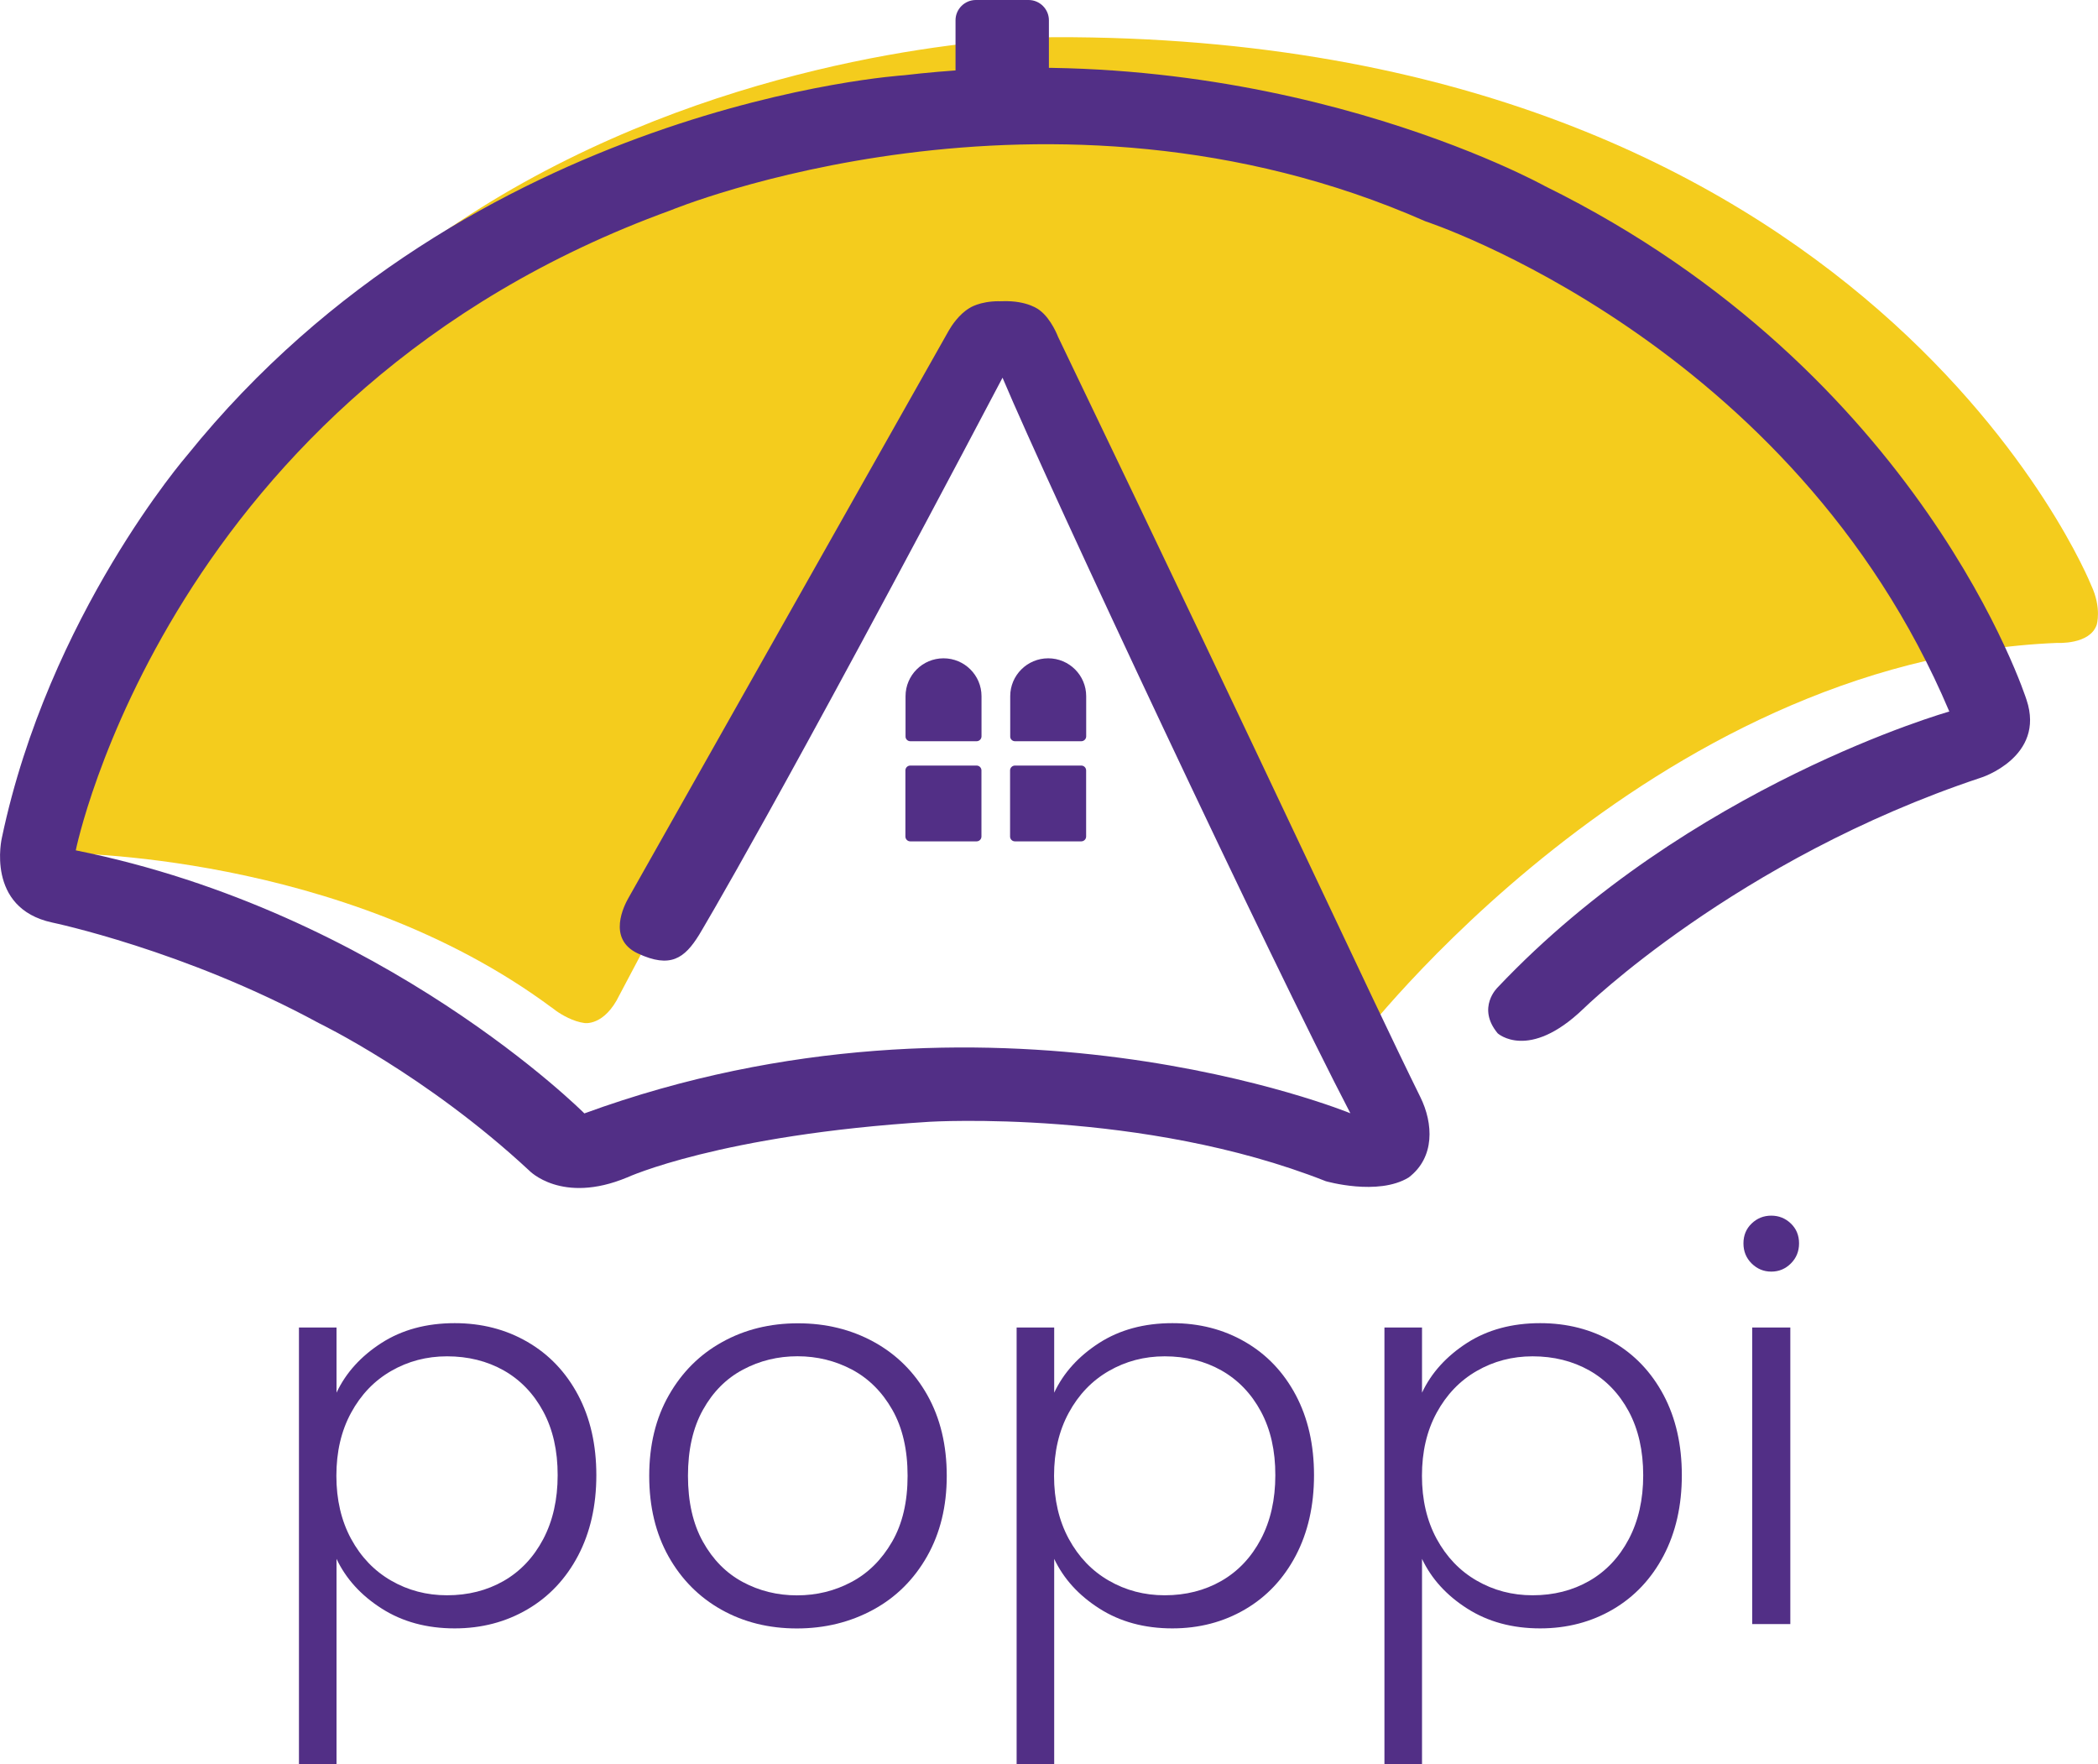 <svg width="132" height="111" viewBox="0 0 132 111" fill="none" xmlns="http://www.w3.org/2000/svg">
<g clip-path="url(#clip0_132_22)">
<path fill-rule="evenodd" clip-rule="evenodd" d="M131.568 36.815C131.568 36.815 117.743 2.204 66.295 2.339C66.295 2.339 12.801 2.339 3.808 53.679C3.808 53.679 21.485 53.58 34.704 63.388V63.383C34.704 63.383 34.718 63.392 34.722 63.396C34.813 63.462 34.901 63.531 34.992 63.601C35.359 63.861 36.07 64.275 36.772 64.366C36.772 64.366 38.023 64.583 38.979 62.596C43.375 54.24 55.971 30.65 63.058 20.738C63.058 20.738 83.174 61.04 85.398 65.596C85.398 65.596 103.681 41.498 129.427 40.45C129.427 40.45 131.486 40.576 131.917 39.311C131.917 39.315 132.249 38.254 131.568 36.815Z" fill="#F4CC1D"/>
<path fill-rule="evenodd" clip-rule="evenodd" d="M64.716 6.8H61.397C60.694 6.8 60.119 6.226 60.119 5.526V1.274C60.119 0.574 60.694 0 61.397 0H64.716C65.418 0 65.994 0.574 65.994 1.274V5.526C65.998 6.226 65.422 6.8 64.716 6.8Z" fill="#522F86"/>
<path d="M57.275 46.636H61.445C61.615 46.636 61.754 46.497 61.754 46.328V43.802C61.754 42.484 60.681 41.419 59.364 41.419C58.043 41.419 56.974 42.489 56.974 43.802V46.328C56.965 46.497 57.105 46.636 57.275 46.636Z" fill="#522F86"/>
<path d="M63.861 46.636H68.031C68.201 46.636 68.34 46.497 68.34 46.328V43.802C68.34 42.484 67.267 41.419 65.95 41.419C64.629 41.419 63.56 42.489 63.56 43.802V46.328C63.551 46.497 63.691 46.636 63.861 46.636Z" fill="#522F86"/>
<path d="M57.271 52.936H61.445C61.61 52.936 61.75 52.801 61.75 52.632V48.471C61.75 48.306 61.615 48.167 61.445 48.167H57.271C57.105 48.167 56.965 48.302 56.965 48.471V52.632C56.965 52.801 57.105 52.936 57.271 52.936Z" fill="#522F86"/>
<path d="M63.857 52.936H68.031C68.196 52.936 68.336 52.801 68.336 52.632V48.471C68.336 48.306 68.201 48.167 68.031 48.167H63.857C63.691 48.167 63.551 48.302 63.551 48.471V52.632C63.551 52.801 63.687 52.936 63.857 52.936Z" fill="#522F86"/>
<path fill-rule="evenodd" clip-rule="evenodd" d="M127.504 44.032C127.504 44.032 120.961 23.416 97.2 11.708C97.2 11.708 79.828 2.043 56.878 4.735C56.878 4.735 29.654 6.452 11.781 28.637C11.781 28.637 3.066 38.689 0.118 52.71C0.118 52.71 -0.933 57.136 3.289 58.044C3.289 58.044 11.615 59.779 20.067 64.374C20.067 64.374 26.841 67.644 33.296 73.648C33.296 73.648 35.333 75.796 39.454 74.083C39.454 74.083 45.281 71.4 58.483 70.579C58.483 70.579 71.886 69.761 83.413 74.317C83.413 74.317 86.698 75.265 88.63 74.083C90.296 72.817 90.178 70.678 89.367 69.031C86.017 62.24 80.382 49.932 66.569 21.19C66.569 21.19 66.151 20.068 65.414 19.521C65.414 19.521 64.685 18.89 63.045 18.951C62.98 18.951 62.919 18.951 62.853 18.955V18.951C61.623 18.951 61 19.381 61 19.381C60.328 19.777 59.861 20.512 59.718 20.76C59.718 20.76 59.718 20.76 59.718 20.764C59.718 20.764 59.713 20.777 59.7 20.79C59.678 20.825 59.665 20.851 59.665 20.851C58.841 22.307 47.689 42.054 39.533 56.51C39.293 56.936 38.163 59.071 40.139 59.992C42.18 60.94 43.07 60.301 43.99 58.81C43.99 58.81 48.971 50.541 63.076 23.764C66.029 30.768 79.937 60.401 84.962 70.044C84.962 70.044 62.282 60.723 36.767 70.052C36.767 70.052 24.154 57.392 4.767 53.501C4.767 53.501 10.581 24.716 42.18 13.238C42.18 13.238 65.867 3.426 89.685 13.925C89.685 13.925 112.797 21.473 122.645 44.767C122.645 44.767 106.289 49.375 94.23 62.123C94.23 62.123 92.886 63.392 94.23 65.014C94.23 65.014 96.171 66.779 99.612 63.479C99.612 63.479 109.22 54.058 124.625 48.932C124.629 48.941 128.707 47.628 127.504 44.032Z" fill="#522F86"/>
<path d="M23.999 84.497C25.29 83.667 26.83 83.249 28.609 83.249C30.301 83.249 31.828 83.641 33.184 84.428C34.545 85.215 35.605 86.332 36.373 87.775C37.14 89.223 37.52 90.901 37.52 92.819C37.52 94.731 37.136 96.418 36.373 97.875C35.605 99.331 34.545 100.461 33.184 101.257C31.823 102.053 30.297 102.453 28.609 102.453C26.847 102.453 25.316 102.035 24.016 101.205C22.712 100.375 21.766 99.331 21.173 98.079V111H18.809V83.523H21.173V87.623C21.762 86.371 22.704 85.332 23.999 84.497ZM34.179 88.806C33.572 87.68 32.744 86.819 31.693 86.223C30.642 85.632 29.451 85.336 28.125 85.336C26.843 85.336 25.674 85.645 24.61 86.258C23.545 86.871 22.708 87.749 22.089 88.888C21.469 90.027 21.164 91.349 21.164 92.853C21.164 94.358 21.474 95.679 22.089 96.818C22.708 97.957 23.545 98.835 24.61 99.448C25.674 100.062 26.843 100.37 28.125 100.37C29.451 100.37 30.637 100.07 31.693 99.466C32.744 98.862 33.572 97.983 34.179 96.836C34.785 95.683 35.086 94.344 35.086 92.819C35.09 91.271 34.785 89.932 34.179 88.806Z" fill="#522F86"/>
<path d="M45.392 101.279C43.988 100.492 42.876 99.375 42.064 97.931C41.253 96.483 40.847 94.792 40.847 92.858C40.847 90.923 41.257 89.227 42.082 87.784C42.906 86.336 44.023 85.219 45.44 84.436C46.858 83.649 48.445 83.258 50.207 83.258C51.969 83.258 53.561 83.649 54.992 84.436C56.418 85.223 57.539 86.341 58.35 87.784C59.161 89.232 59.567 90.923 59.567 92.858C59.567 94.77 59.157 96.457 58.333 97.914C57.508 99.37 56.379 100.496 54.939 101.279C53.5 102.061 51.899 102.457 50.137 102.457C48.38 102.457 46.797 102.066 45.392 101.279ZM53.57 99.535C54.621 98.979 55.471 98.135 56.126 97.005C56.78 95.875 57.103 94.492 57.103 92.853C57.103 91.214 56.784 89.827 56.143 88.701C55.502 87.575 54.656 86.732 53.605 86.171C52.554 85.615 51.411 85.332 50.177 85.332C48.942 85.332 47.8 85.61 46.748 86.171C45.697 86.728 44.856 87.571 44.228 88.701C43.599 89.827 43.285 91.214 43.285 92.853C43.285 94.492 43.599 95.879 44.228 97.005C44.856 98.131 45.689 98.975 46.731 99.535C47.769 100.092 48.907 100.375 50.142 100.375C51.376 100.375 52.519 100.096 53.57 99.535Z" fill="#522F86"/>
<path d="M69.153 84.497C70.444 83.667 71.984 83.249 73.763 83.249C75.456 83.249 76.982 83.641 78.338 84.428C79.699 85.215 80.759 86.332 81.527 87.775C82.294 89.223 82.674 90.901 82.674 92.819C82.674 94.731 82.29 96.418 81.527 97.875C80.759 99.331 79.699 100.461 78.338 101.257C76.978 102.053 75.451 102.453 73.763 102.453C72.001 102.453 70.471 102.035 69.171 101.205C67.867 100.375 66.92 99.331 66.327 98.079V111H63.963V83.523H66.327V87.623C66.916 86.371 67.858 85.332 69.153 84.497ZM79.333 88.806C78.727 87.68 77.898 86.819 76.847 86.223C75.796 85.632 74.605 85.336 73.279 85.336C71.997 85.336 70.828 85.645 69.764 86.258C68.7 86.871 67.862 87.749 67.243 88.888C66.624 90.027 66.318 91.349 66.318 92.853C66.318 94.358 66.628 95.679 67.243 96.818C67.862 97.957 68.7 98.835 69.764 99.448C70.828 100.062 71.997 100.37 73.279 100.37C74.605 100.37 75.791 100.07 76.847 99.466C77.898 98.862 78.727 97.983 79.333 96.836C79.939 95.683 80.24 94.344 80.24 92.819C80.245 91.271 79.939 89.932 79.333 88.806Z" fill="#522F86"/>
<path d="M92.295 84.497C93.586 83.667 95.126 83.249 96.905 83.249C98.598 83.249 100.124 83.641 101.481 84.428C102.841 85.215 103.901 86.332 104.669 87.775C105.436 89.223 105.816 90.901 105.816 92.819C105.816 94.731 105.432 96.418 104.669 97.875C103.901 99.331 102.841 100.461 101.481 101.257C100.12 102.053 98.593 102.453 96.905 102.453C95.143 102.453 93.612 102.035 92.313 101.205C91.009 100.375 90.062 99.331 89.469 98.079V111H87.105V83.523H89.469V87.623C90.058 86.371 91.004 85.332 92.295 84.497ZM102.479 88.806C101.873 87.68 101.044 86.819 99.993 86.223C98.942 85.632 97.751 85.336 96.426 85.336C95.143 85.336 93.974 85.645 92.91 86.258C91.846 86.871 91.009 87.749 90.389 88.888C89.77 90.027 89.465 91.349 89.465 92.853C89.465 94.358 89.774 95.679 90.389 96.818C91.009 97.957 91.846 98.835 92.91 99.448C93.974 100.062 95.143 100.37 96.426 100.37C97.751 100.37 98.938 100.07 99.993 99.466C101.044 98.862 101.873 97.983 102.479 96.836C103.086 95.683 103.386 94.344 103.386 92.819C103.386 91.271 103.081 89.932 102.479 88.806Z" fill="#522F86"/>
<path d="M110.208 79.493C109.863 79.15 109.693 78.732 109.693 78.228C109.693 77.728 109.863 77.311 110.208 76.98C110.552 76.65 110.962 76.485 111.442 76.485C111.922 76.485 112.332 76.65 112.676 76.98C113.021 77.311 113.191 77.728 113.191 78.228C113.191 78.728 113.021 79.15 112.676 79.493C112.332 79.837 111.922 80.006 111.442 80.006C110.962 80.006 110.552 79.832 110.208 79.493ZM112.642 83.523V102.183H110.243V83.523H112.642Z" fill="#522F86"/>
</g>
<defs>
<clipPath id="clip0_132_22">
<rect width="132" height="111" fill="white"/>
</clipPath>
</defs>
</svg>

